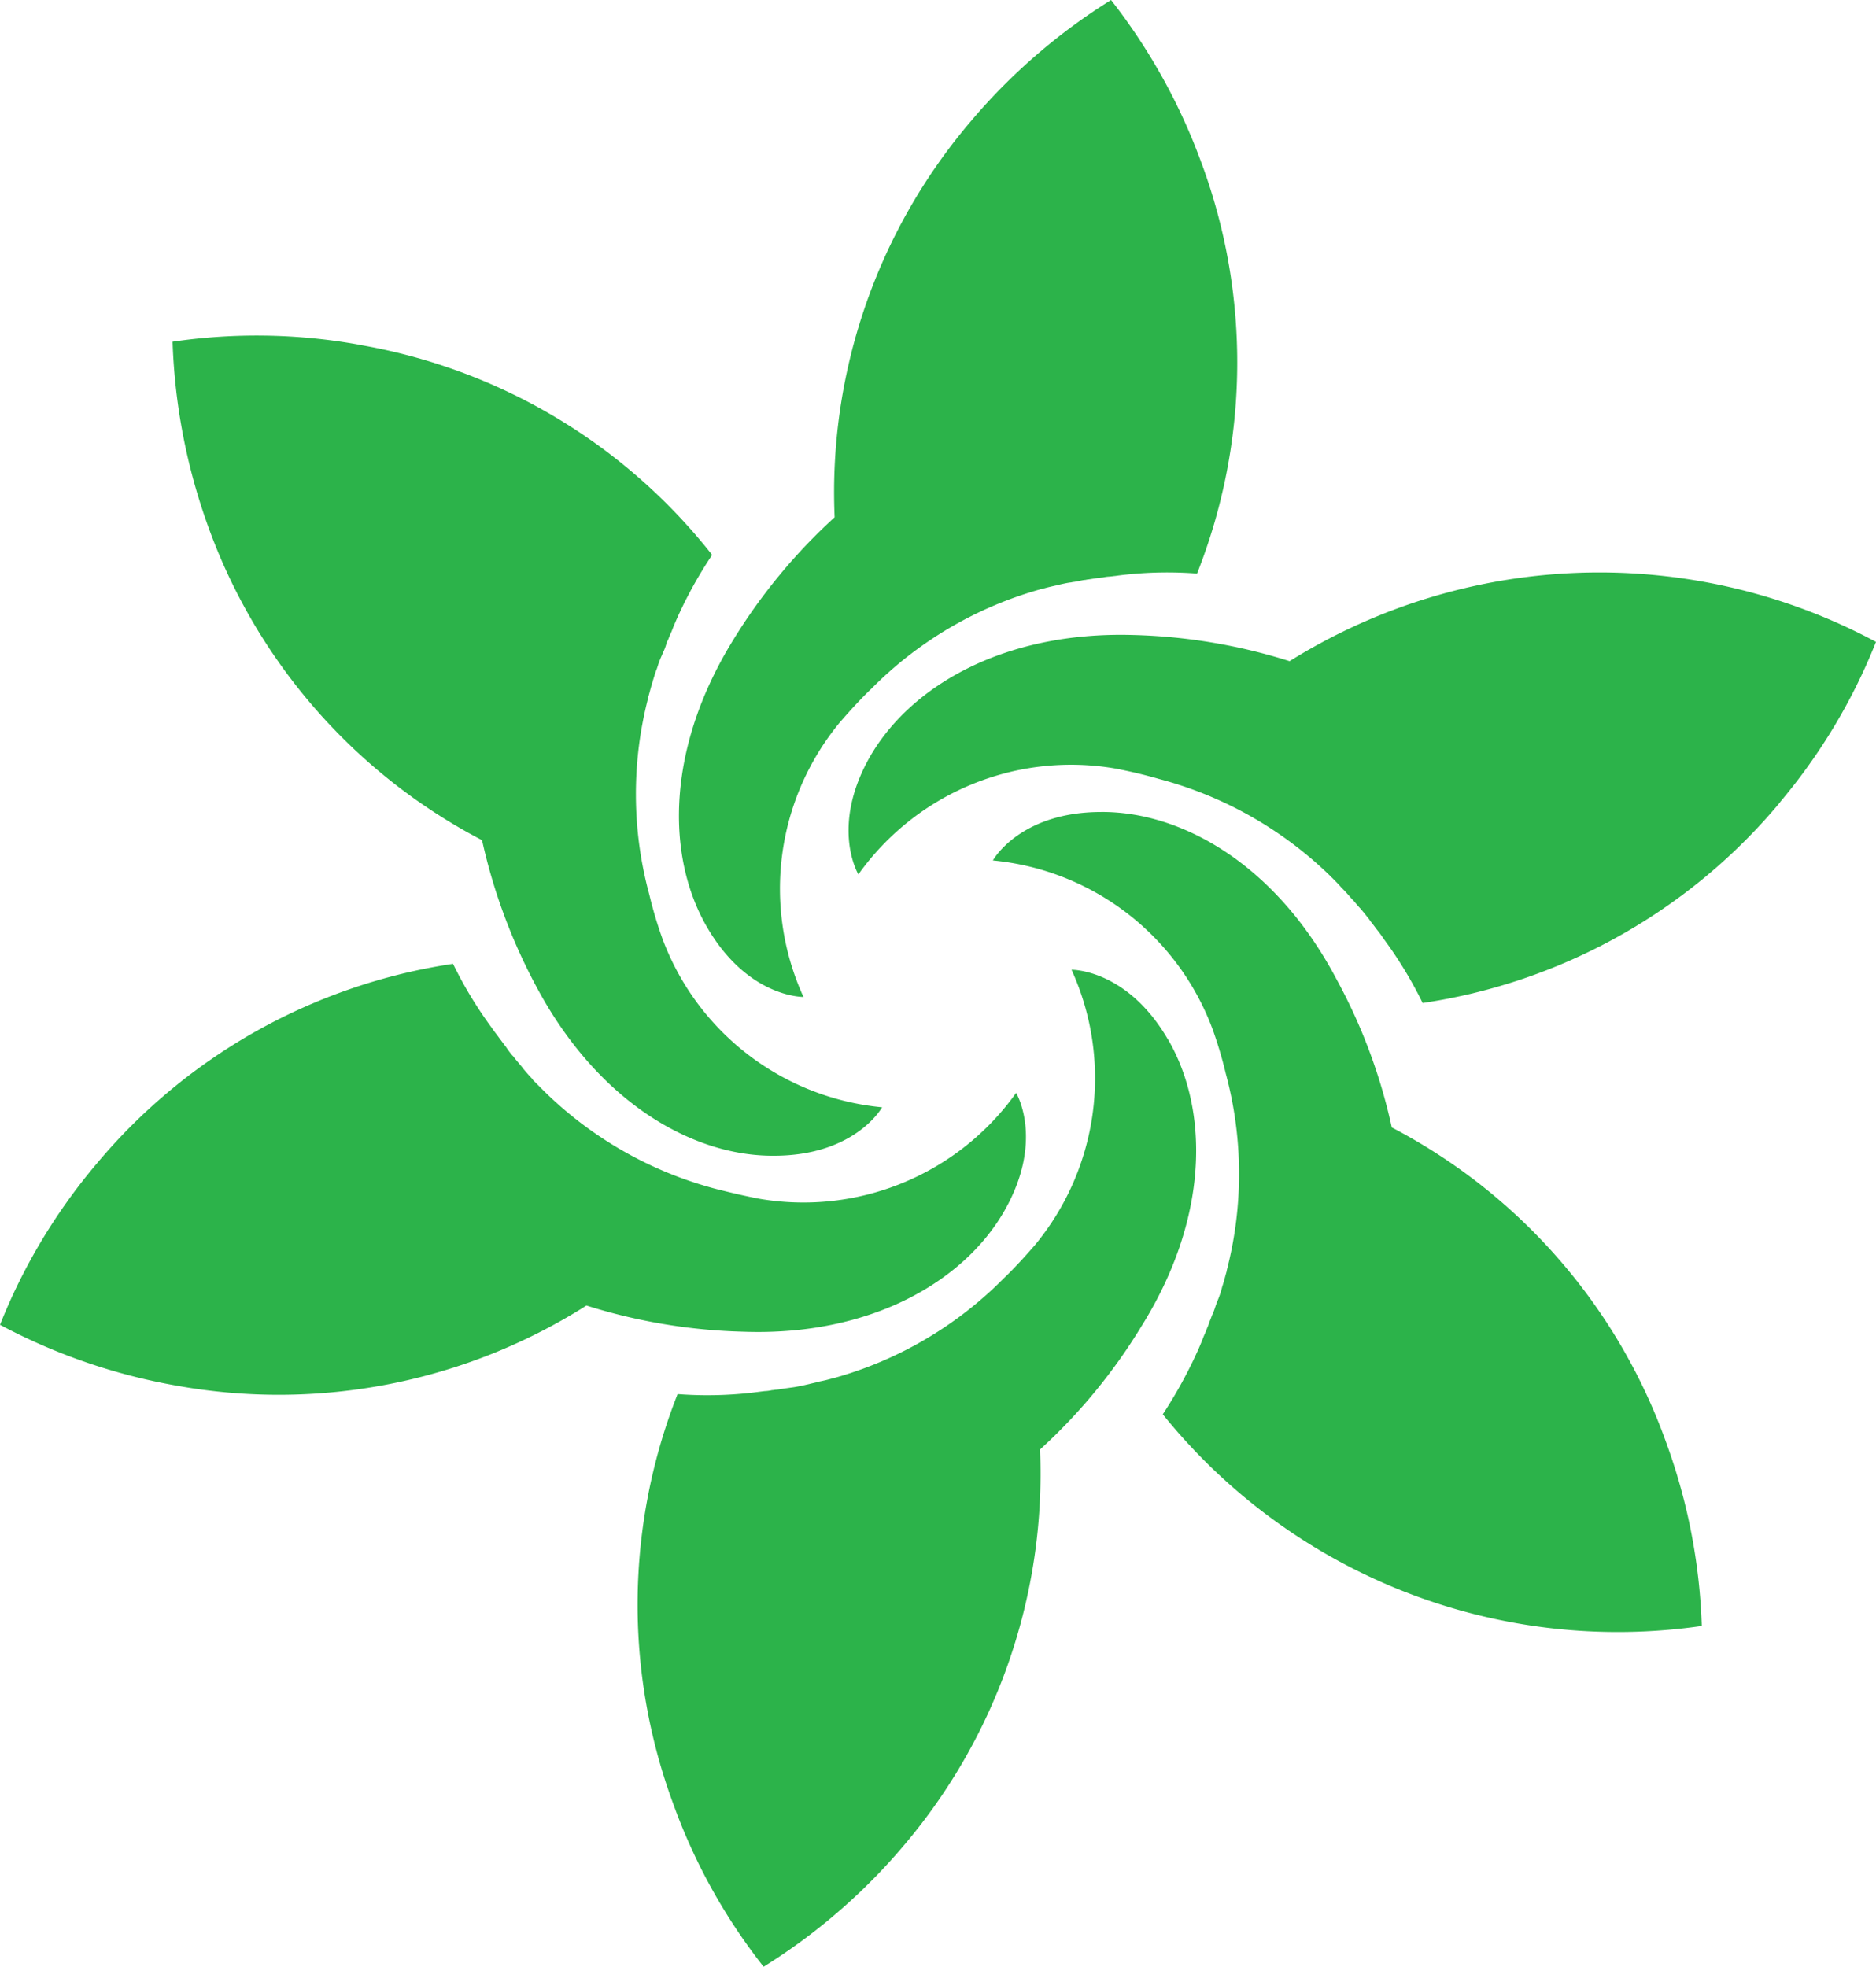 <svg xmlns="http://www.w3.org/2000/svg" xmlns:xlink="http://www.w3.org/1999/xlink" id="Leaf_Icon" data-name="Leaf Icon" width="88.204" height="92.458" viewBox="0 0 88.204 92.458"><defs><clipPath id="clip-path"><rect id="Rectangle_1033" data-name="Rectangle 1033" width="88.204" height="92.458" fill="#2cb34a"></rect></clipPath></defs><g id="Group_1670" data-name="Group 1670" clip-path="url(#clip-path)"><path id="Path_344" data-name="Path 344" d="M47.217,206.524c1.906-3.324.558-5.556.558-5.556a12.274,12.274,0,0,1-12.089,4.975c-.721-.139-1.395-.3-2.046-.465a18.089,18.089,0,0,1-8.067-4.6l-.488-.488c-.023-.023-.046-.046-.046-.07-.139-.139-.279-.3-.418-.465a.321.321,0,0,1-.07-.093l-.349-.418a.616.616,0,0,0-.116-.139,3.88,3.88,0,0,1-.279-.372c-.046-.07-.093-.116-.139-.186l-.209-.279c-.116-.163-.232-.3-.325-.442A19.453,19.453,0,0,1,21.3,194.9,27.031,27.031,0,0,0,4.51,204.339,27.356,27.356,0,0,0,0,211.871a27.835,27.835,0,0,0,8.3,2.86,27.026,27.026,0,0,0,19.273-3.766,26.788,26.788,0,0,0,7.393,1.232c5.952.209,10.345-2.348,12.252-5.673" transform="translate(0 -149.589)" fill="#2cb34a"></path><path id="Path_345" data-name="Path 345" d="M215.407,126.5a27.355,27.355,0,0,0,4.51-7.532,27.531,27.531,0,0,0-27.572.907,26.623,26.623,0,0,0-7.393-1.232c-6-.163-10.392,2.371-12.322,5.7-1.906,3.324-.558,5.556-.558,5.556a12.274,12.274,0,0,1,12.089-4.975c.721.139,1.395.3,2.046.488a18.186,18.186,0,0,1,8.09,4.6.023.023,0,0,0,.023.023c.163.163.325.325.465.488l.07.07c.139.139.279.3.4.442l.093.093c.116.139.233.279.349.4.046.046.07.093.116.139l.279.349a1.294,1.294,0,0,0,.139.186l.209.279a5.361,5.361,0,0,1,.325.442,19.451,19.451,0,0,1,1.837,3.022,27.024,27.024,0,0,0,16.808-9.439" transform="translate(-131.713 -88.792)" fill="#2cb34a"></path><path id="Path_346" data-name="Path 346" d="M153.859,199.378c-1.93-3.325-4.533-3.278-4.533-3.278a12.3,12.3,0,0,1-1.744,12.972c-.488.558-.953,1.069-1.441,1.534a18.011,18.011,0,0,1-8.021,4.7H138.1c-.233.07-.442.116-.674.163a.086.086,0,0,0-.07.023c-.209.047-.4.093-.6.14a1.009,1.009,0,0,0-.116.023,5.2,5.2,0,0,1-.535.093l-.163.023c-.163.023-.3.047-.465.07-.093,0-.163.023-.232.023a1.8,1.8,0,0,1-.349.046l-.558.07a18.485,18.485,0,0,1-3.534.07,27,27,0,0,0-.209,19.25,27.355,27.355,0,0,0,4.254,7.672,28.035,28.035,0,0,0,6.626-5.742,26.994,26.994,0,0,0,6.37-18.575,26.34,26.34,0,0,0,4.766-5.789c3.185-5.091,3.185-10.159,1.255-13.484" transform="translate(-98.946 -150.51)" fill="#2cb34a"></path><path id="Path_347" data-name="Path 347" d="M161.886,7.672A27.947,27.947,0,0,0,157.631,0a28.037,28.037,0,0,0-6.626,5.742,26.882,26.882,0,0,0-6.37,18.575,26.678,26.678,0,0,0-4.766,5.766c-3.162,5.115-3.162,10.183-1.232,13.507s4.533,3.278,4.533,3.278a12.264,12.264,0,0,1,1.744-12.949c.488-.558.953-1.069,1.441-1.534a18.01,18.01,0,0,1,8.021-4.7h.023c.233-.07.442-.116.651-.163a.14.14,0,0,0,.093-.023c.209-.047.4-.093.581-.116.047,0,.093-.023.14-.023.186-.023.349-.07.511-.093.07,0,.116-.023.163-.023.163-.023.3-.046.465-.07.07,0,.163-.023.232-.023a1.794,1.794,0,0,1,.349-.046l.558-.07a18.489,18.489,0,0,1,3.534-.07,27.012,27.012,0,0,0,.209-19.3" transform="translate(-105.393)" fill="#2cb34a"></path><path id="Path_348" data-name="Path 348" d="M205.891,164.2c-3.836,0-5.091,2.278-5.091,2.278a12.244,12.244,0,0,1,10.345,7.974,19.593,19.593,0,0,1,.6,2.023,18.13,18.13,0,0,1,.046,9.3v.023c-.07.232-.116.442-.186.651l-.023.07a4.25,4.25,0,0,1-.186.581c-.023.046-.023.07-.047.116-.07.163-.116.349-.186.511-.023.046-.047.116-.07.163-.046.139-.116.279-.163.442a2.425,2.425,0,0,0-.093.232c-.046.116-.093.209-.139.325-.07.186-.14.349-.209.511a21.6,21.6,0,0,1-1.7,3.115,27.467,27.467,0,0,0,25.341,9.95,27.666,27.666,0,0,0-1.674-8.625,26.913,26.913,0,0,0-12.9-14.809,26.136,26.136,0,0,0-2.627-7.021c-2.813-5.3-7.207-7.835-11.043-7.811" transform="translate(-154.118 -126.026)" fill="#2cb34a"></path><path id="Path_349" data-name="Path 349" d="M43.665,68.281a27.119,27.119,0,0,0-8.765-.139,28.309,28.309,0,0,0,1.651,8.625,26.913,26.913,0,0,0,12.9,14.809A26.712,26.712,0,0,0,52.08,98.6c2.86,5.277,7.253,7.835,11.089,7.811,3.836,0,5.091-2.278,5.091-2.278a12.244,12.244,0,0,1-10.345-7.974,19.6,19.6,0,0,1-.6-2.023,18.035,18.035,0,0,1-.047-9.276v-.023c.07-.232.116-.442.186-.651,0-.023.023-.07.023-.093.07-.209.116-.4.186-.558l.046-.139a4.191,4.191,0,0,1,.186-.488c.023-.046.047-.116.07-.163a2.48,2.48,0,0,0,.163-.442c.023-.07.07-.14.093-.209.047-.116.093-.232.139-.325.07-.186.139-.349.209-.511a20.033,20.033,0,0,1,1.7-3.092,26.872,26.872,0,0,0-16.6-9.88" transform="translate(-26.786 -52.077)" fill="#2cb34a"></path></g></svg>